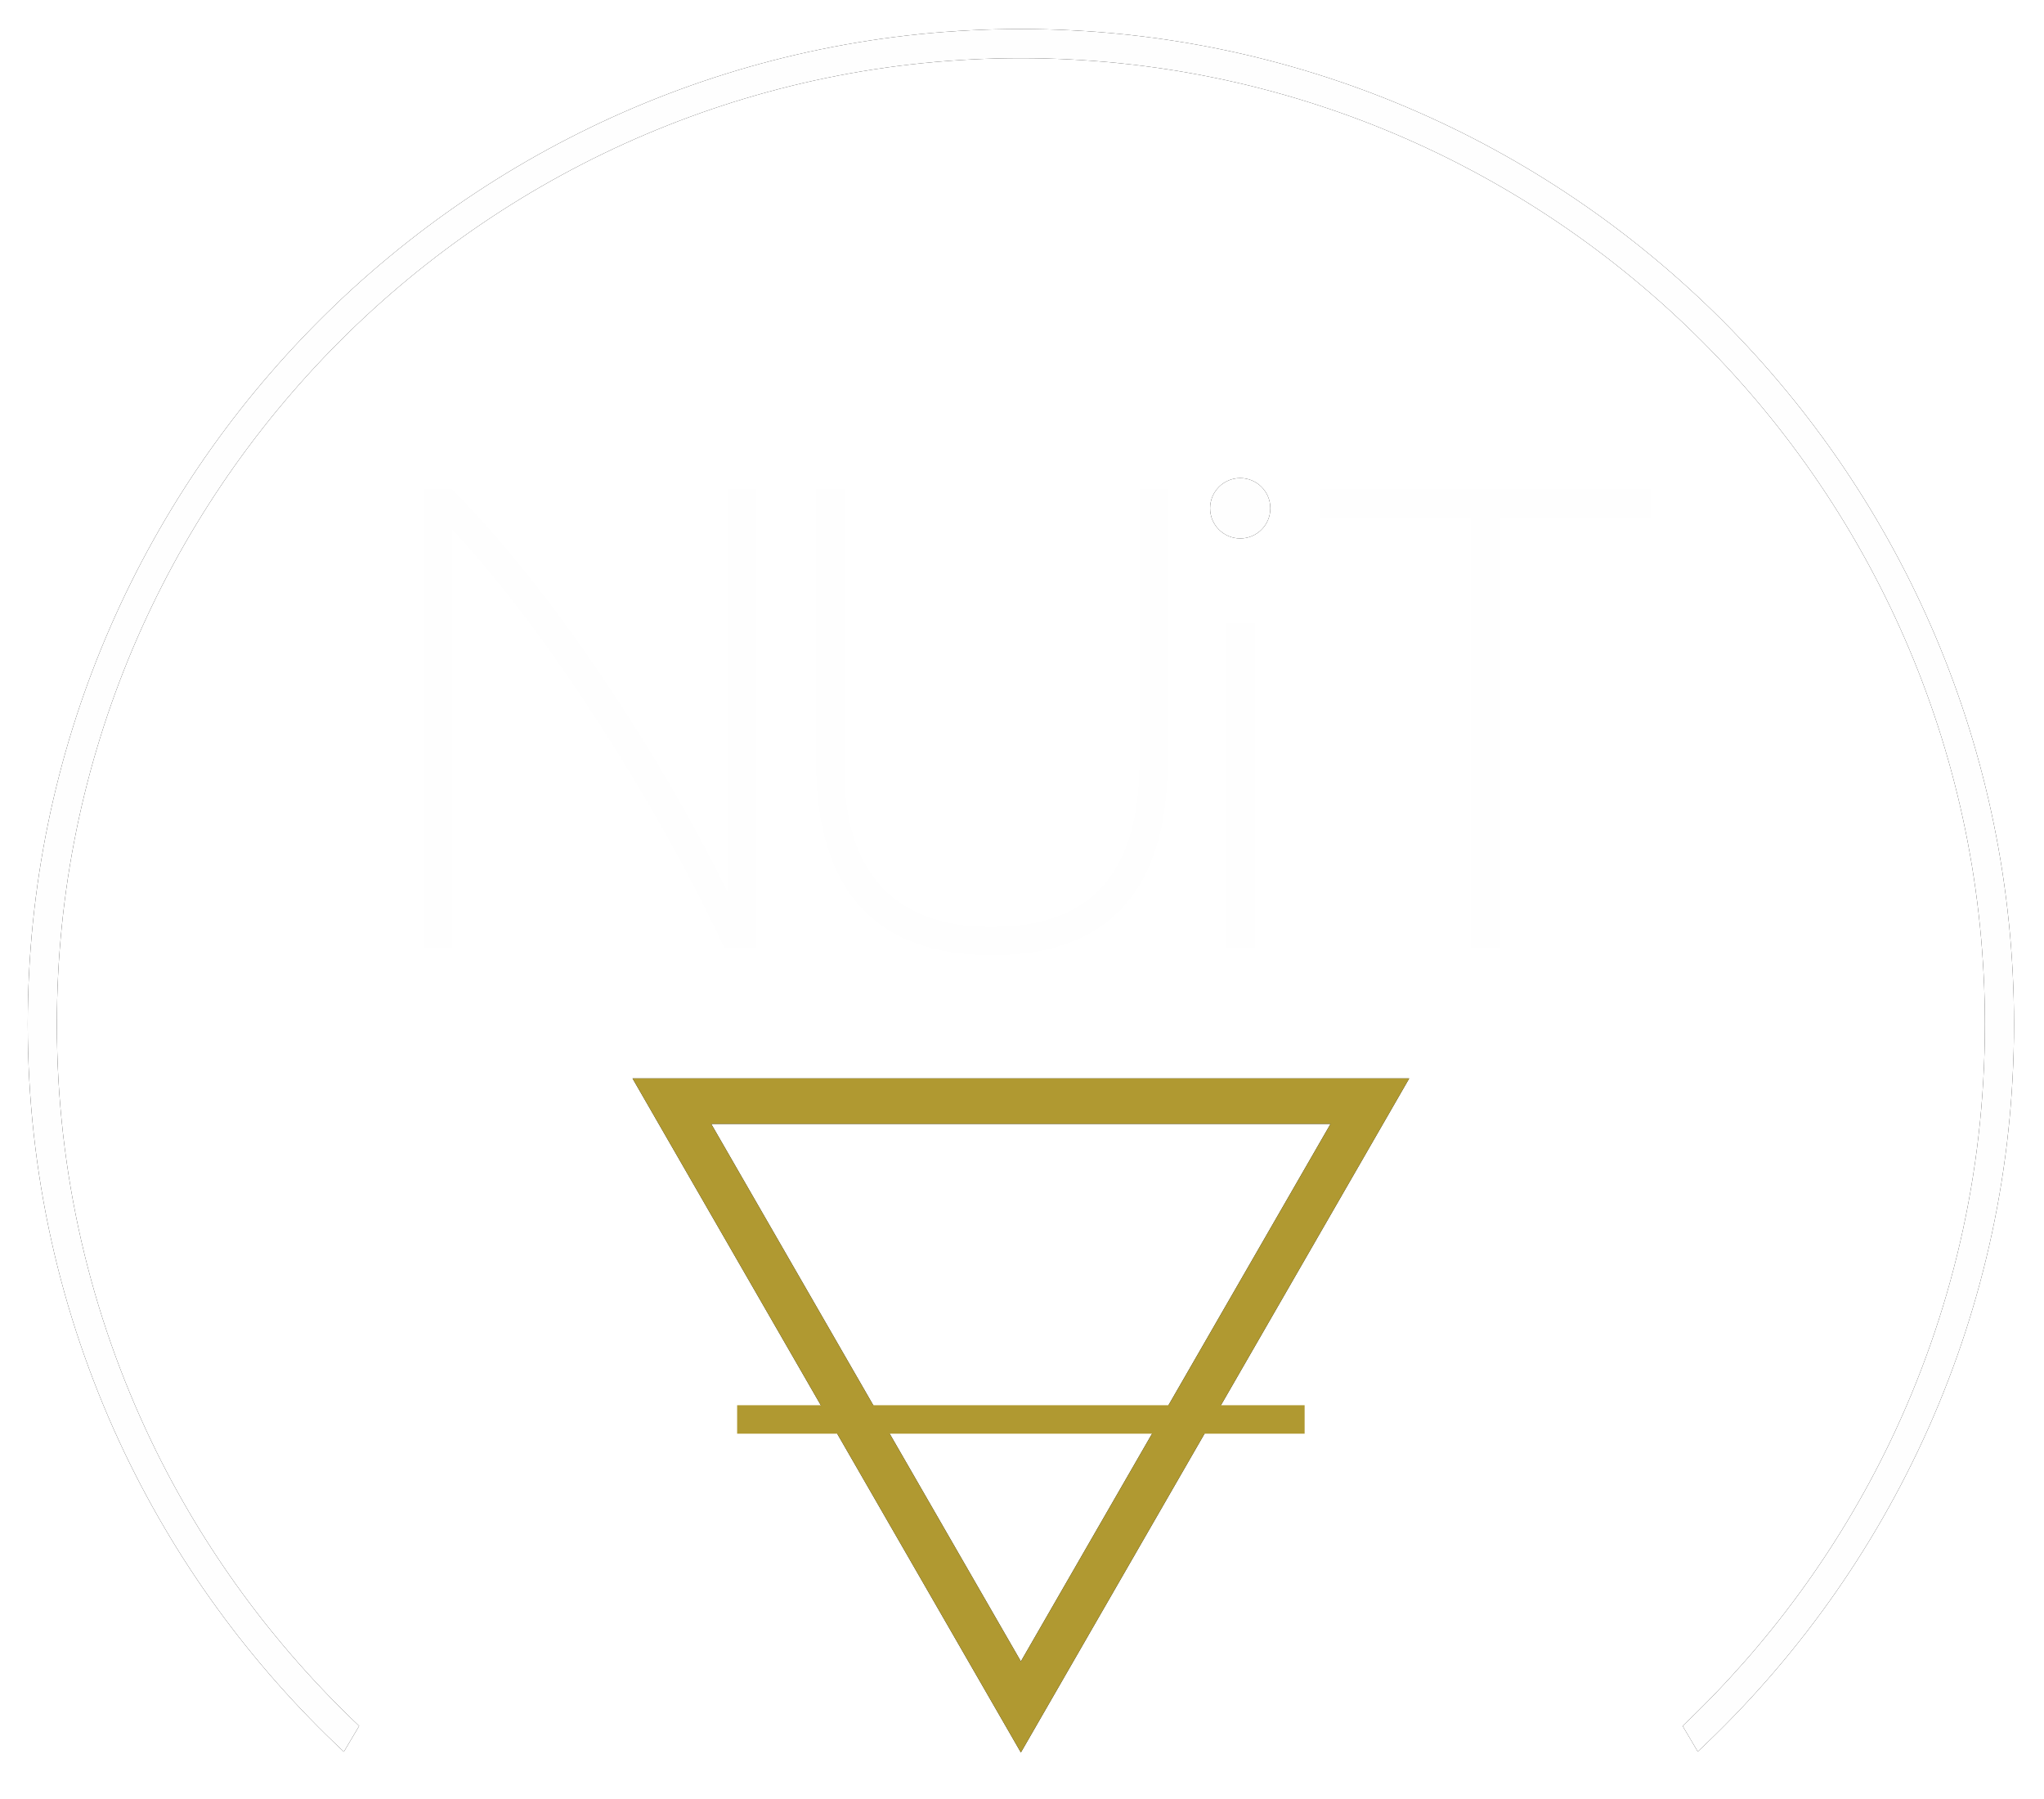 <?xml version="1.0" encoding="UTF-8"?>
<svg width="250px" height="220px" viewBox="0 0 250 220" version="1.1" xmlns="http://www.w3.org/2000/svg" xmlns:xlink="http://www.w3.org/1999/xlink">
    <!-- Generator: Sketch 47 (45396) - http://www.bohemiancoding.com/sketch -->
    <title>nuit-logo</title>
    <desc>Created with Sketch.</desc>
    <defs>
        <polygon id="path-1" points="0 238.584 259.905 238.584 259.905 0 0 0"></polygon>
        <path d="M129.862,8.549 C62.882,8.549 8.394,63.148 8.394,130.257 C8.394,148.452 12.399,165.727 19.572,181.243 C26.229,195.64 35.616,208.522 47.058,219.222 L48.928,216.07 C38.469,206.161 29.8,194.371 23.503,181.228 C16.104,165.789 11.956,148.5 11.956,130.257 C11.956,65.115 64.848,12.117 129.862,12.117 C194.876,12.117 247.771,65.115 247.771,130.257 C247.771,148.588 243.582,165.956 236.114,181.455 C229.824,194.505 221.196,206.216 210.798,216.067 L212.654,219.201 C236.426,196.969 251.332,165.333 251.332,130.257 C251.332,63.148 196.84,8.549 129.862,8.549" id="path-3"></path>
        <filter x="-1.9%" y="-2.1%" width="103.7%" height="104.3%" filterUnits="objectBoundingBox" id="filter-4">
            <feOffset dx="0" dy="0" in="SourceAlpha" result="shadowOffsetOuter1"></feOffset>
            <feGaussianBlur stdDeviation="1.5" in="shadowOffsetOuter1" result="shadowBlurOuter1"></feGaussianBlur>
            <feColorMatrix values="0 0 0 0 0.992   0 0 0 0 0.969   0 0 0 0 0.729  0 0 0 0.439 0" type="matrix" in="shadowBlurOuter1"></feColorMatrix>
        </filter>
        <path d="M91.986,142.443 L129.862,208.175 L167.739,142.443 L91.986,142.443 Z M129.862,219.31 L82.363,136.877 L177.361,136.877 L129.862,219.31 Z" id="path-5"></path>
        <filter x="-9.5%" y="-10.9%" width="118.9%" height="121.8%" filterUnits="objectBoundingBox" id="filter-6">
            <feOffset dx="0" dy="0" in="SourceAlpha" result="shadowOffsetOuter1"></feOffset>
            <feGaussianBlur stdDeviation="3" in="shadowOffsetOuter1" result="shadowBlurOuter1"></feGaussianBlur>
            <feColorMatrix values="0 0 0 0 0.937   0 0 0 0 0.878   0 0 0 0 0.522  0 0 0 0.4 0" type="matrix" in="shadowBlurOuter1"></feColorMatrix>
        </filter>
        <path d="M160.376,67.155 C160.376,65.116 158.725,63.465 156.691,63.465 C154.656,63.465 153.005,65.116 153.005,67.155 C153.005,69.196 154.656,70.847 156.691,70.847 C158.725,70.847 160.376,69.196 160.376,67.155" id="path-7"></path>
        <filter x="-61.1%" y="-61.0%" width="222.1%" height="221.9%" filterUnits="objectBoundingBox" id="filter-8">
            <feOffset dx="0" dy="0" in="SourceAlpha" result="shadowOffsetOuter1"></feOffset>
            <feGaussianBlur stdDeviation="1.5" in="shadowOffsetOuter1" result="shadowBlurOuter1"></feGaussianBlur>
            <feColorMatrix values="0 0 0 0 0.992   0 0 0 0 0.969   0 0 0 0 0.729  0 0 0 0.443 0" type="matrix" in="shadowBlurOuter1"></feColorMatrix>
        </filter>
    </defs>
    <g id="Login" stroke="none" stroke-width="1" fill="none" fill-rule="evenodd">
        <g id="loading-screen---new" transform="translate(-55, -164)">
            <g id="nuit-logo" transform="translate(50, 159)">
                <path d="M97.474,120.944 L93.612,120.944 L93.447,120.592 C84.71,102.044 71.242,81.416 60.306,69.74 L60.306,120.944 L56.857,120.944 L56.857,64.807 L60.265,64.807 L60.444,64.987 C71.696,76.265 84.982,95.756 94.022,114.147 L94.022,64.807 L97.474,64.807 L97.474,120.944 Z" id="Fill-1" fill="#FEFEFE"></path>
                <path d="M126.316,121.819 C112.049,121.819 104.814,113.848 104.814,98.127 L104.814,64.808 L108.266,64.808 L108.266,98.127 C108.266,103.132 108.266,118.361 126.316,118.361 C138.462,118.361 144.365,111.743 144.365,98.127 L144.365,64.808 L147.815,64.808 L147.815,98.127 C147.815,113.848 140.58,121.819 126.316,121.819" id="Fill-3" fill="#FEFEFE"></path>
                <mask id="mask-2" fill="white">
                    <use xlink:href="#path-1"></use>
                </mask>
                <g id="Clip-6"></g>
                <polygon id="Fill-5" fill="#FEFEFE" mask="url(#mask-2)" points="154.919 120.944 158.45 120.944 158.45 81.2 154.919 81.2"></polygon>
                <polygon id="Fill-7" fill="#FEFEFE" mask="url(#mask-2)" points="188.465 120.944 184.935 120.944 184.935 68.266 166.43 68.266 166.43 64.807 206.89 64.807 206.89 68.266 188.465 68.266"></polygon>
                <g id="Fill-9" mask="url(#mask-2)">
                    <use fill="black" fill-opacity="1" filter="url(#filter-4)" xlink:href="#path-3"></use>
                    <use fill="#FEFEFE" fill-rule="evenodd" xlink:href="#path-3"></use>
                </g>
                <g id="Fill-11" mask="url(#mask-2)">
                    <use fill="black" fill-opacity="1" filter="url(#filter-6)" xlink:href="#path-5"></use>
                    <use fill="#B09931" fill-rule="evenodd" xlink:href="#path-5"></use>
                </g>
                <polygon id="Fill-12" fill="#B09931" mask="url(#mask-2)" points="95.158 180.326 164.568 180.326 164.568 176.844 95.158 176.844"></polygon>
                <g id="Fill-14" mask="url(#mask-2)">
                    <use fill="black" fill-opacity="1" filter="url(#filter-8)" xlink:href="#path-7"></use>
                    <use fill="#FEFEFE" fill-rule="evenodd" xlink:href="#path-7"></use>
                </g>
            </g>
        </g>
    </g>
</svg>